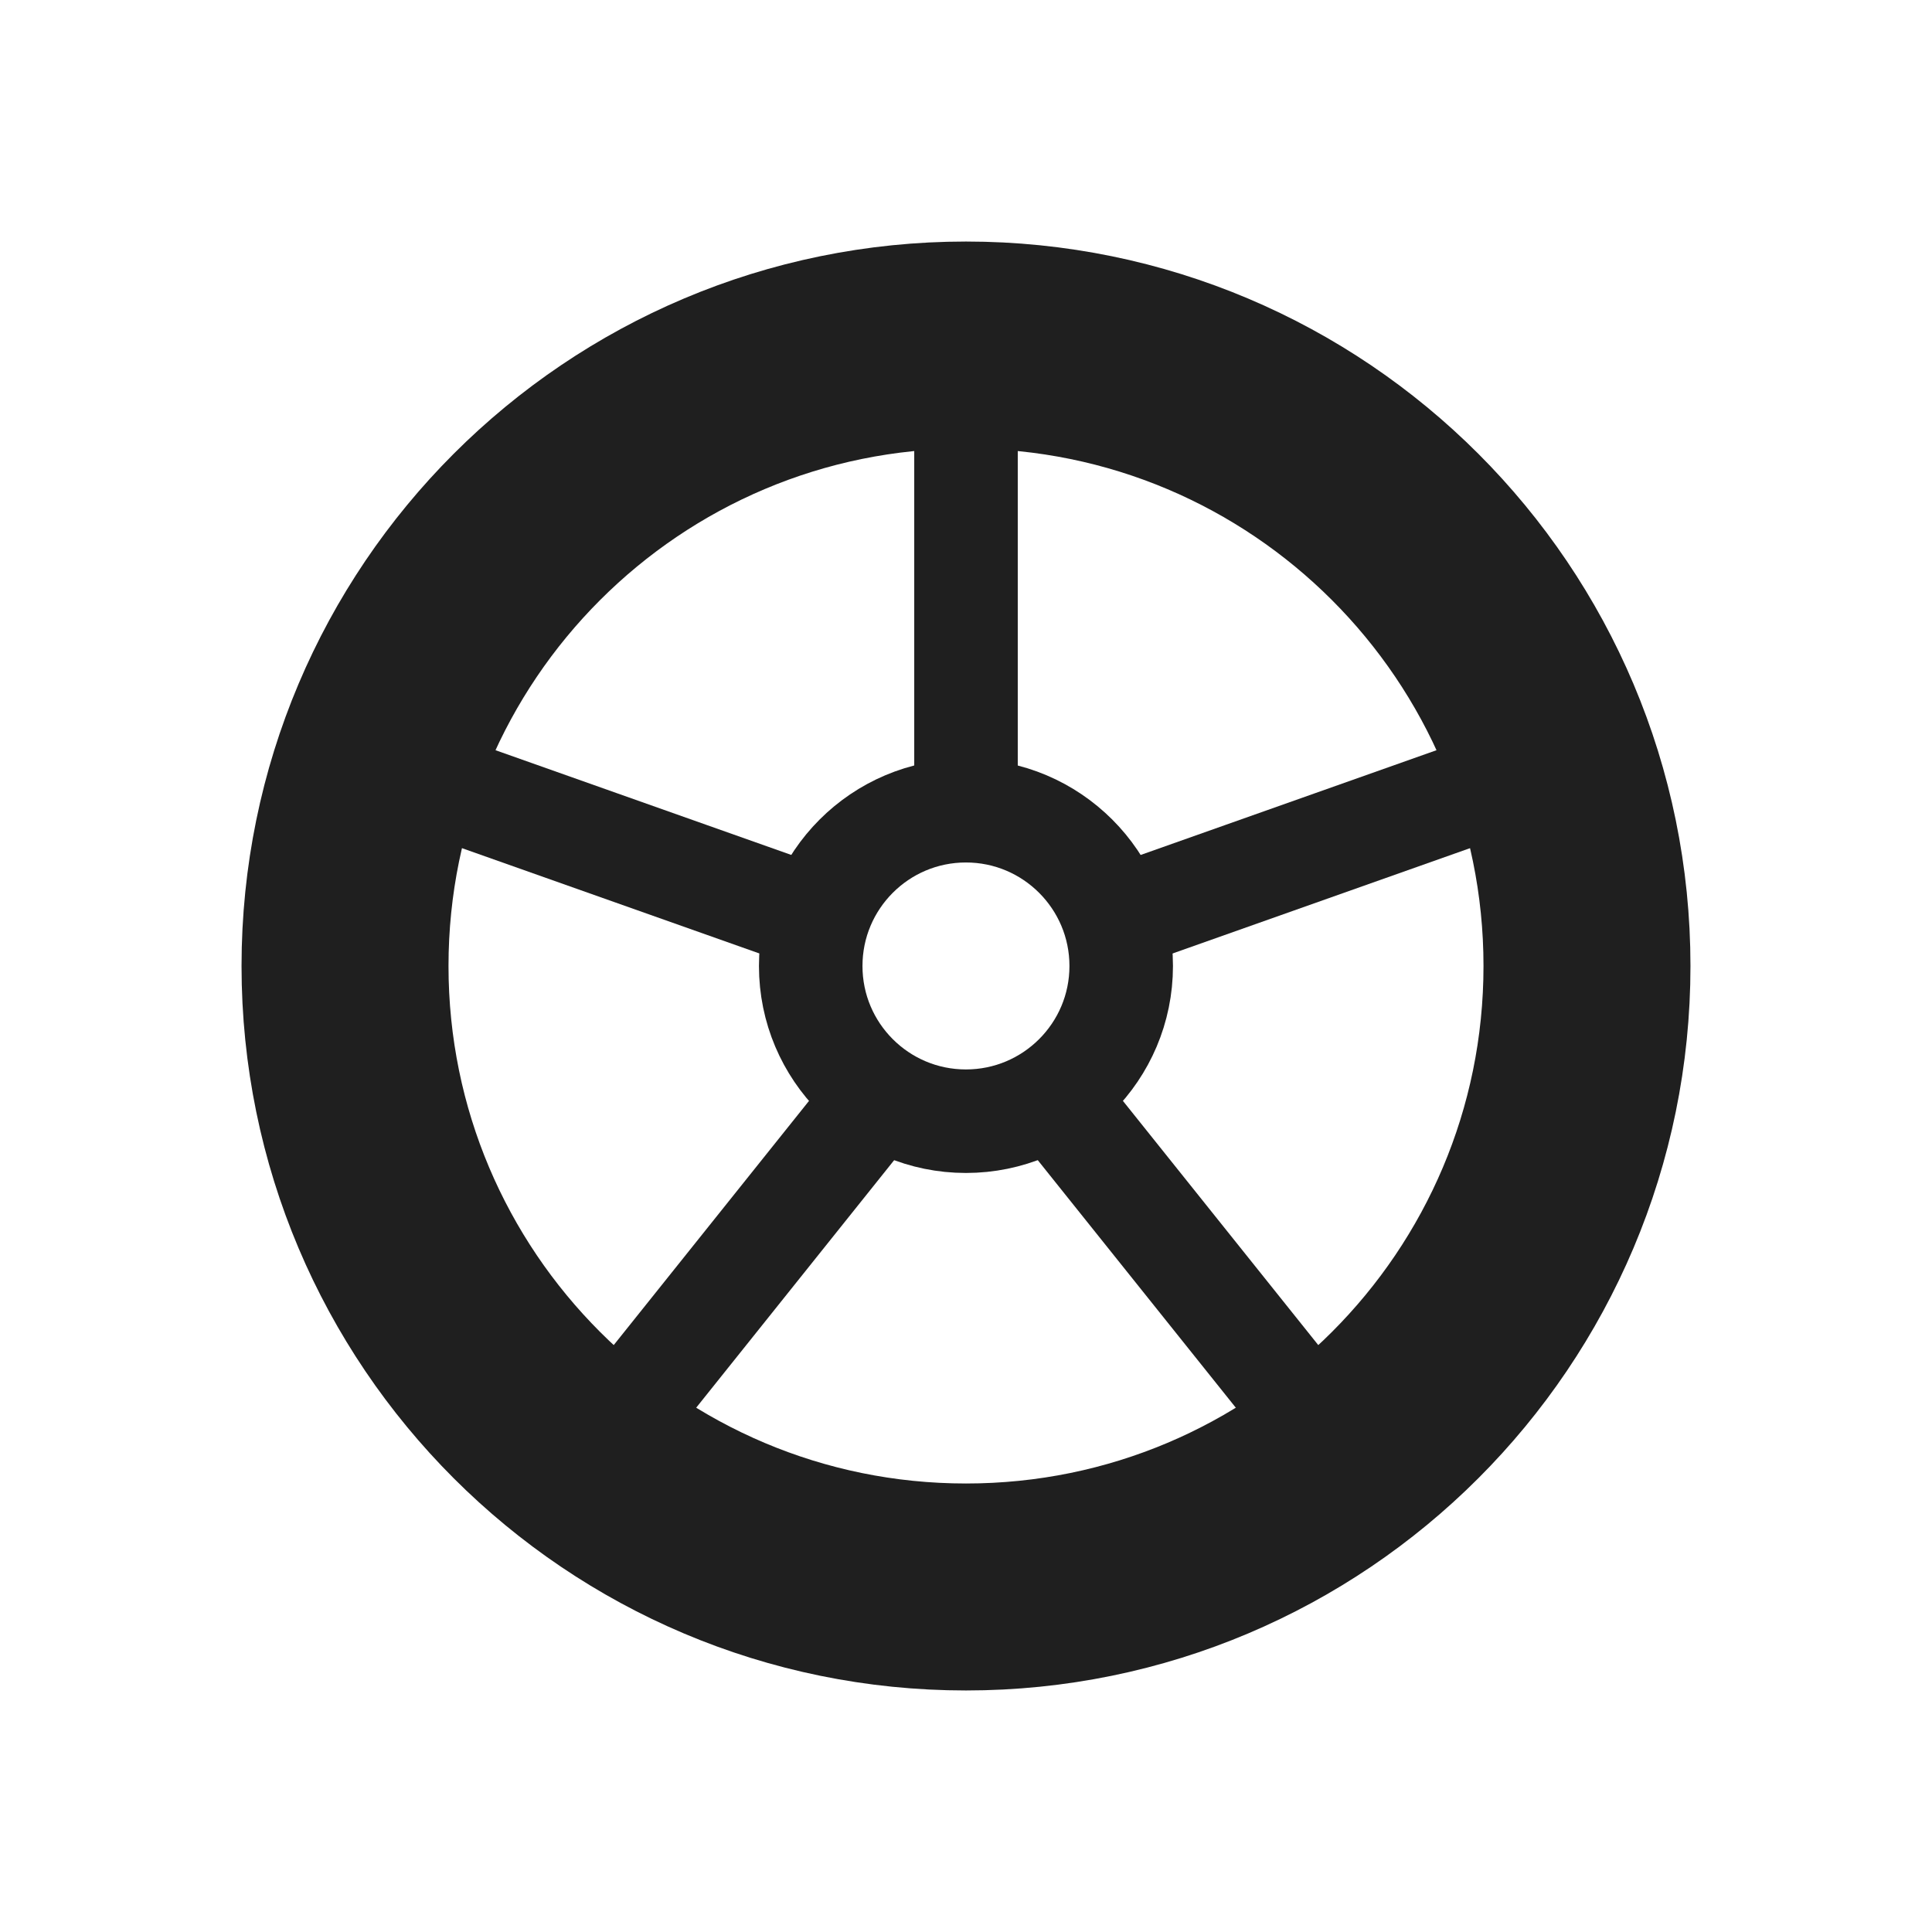 <svg width="24" height="24" viewBox="0 0 24 24" fill="none" xmlns="http://www.w3.org/2000/svg">
<g clip-path="url(#clip0_1_737)">
<g clip-path="url(#clip1_1_737)">
<path d="M12 5.143V9.857M5.143 9.643L10.286 11.464M18.857 9.643L13.714 11.464M7.929 17.357L10.928 13.607M16.071 17.357L13.071 13.607" stroke="#1F1F1F" stroke-width="1.286"/>
<path d="M12 19.714C16.261 19.714 19.714 16.261 19.714 12C19.714 7.74 16.261 4.286 12 4.286C7.74 4.286 4.286 7.74 4.286 12C4.286 16.261 7.74 19.714 12 19.714Z" stroke="#1F1F1F" stroke-width="2.571"/>
<path d="M11.999 10.071C13.064 10.071 13.928 10.935 13.928 12C13.928 13.065 13.064 13.928 11.999 13.928C10.934 13.928 10.071 13.065 10.071 12C10.071 10.935 10.934 10.071 11.999 10.071Z" stroke="#1F1F1F" stroke-width="1.286"/>
</g>
</g>
<defs>
<clipPath id="clip0_1_737">
<rect width="24" height="24" fill="white"/>
</clipPath>
<clipPath id="clip1_1_737">
<rect width="24" height="24" fill="white"/>
</clipPath>
</defs>
</svg>
